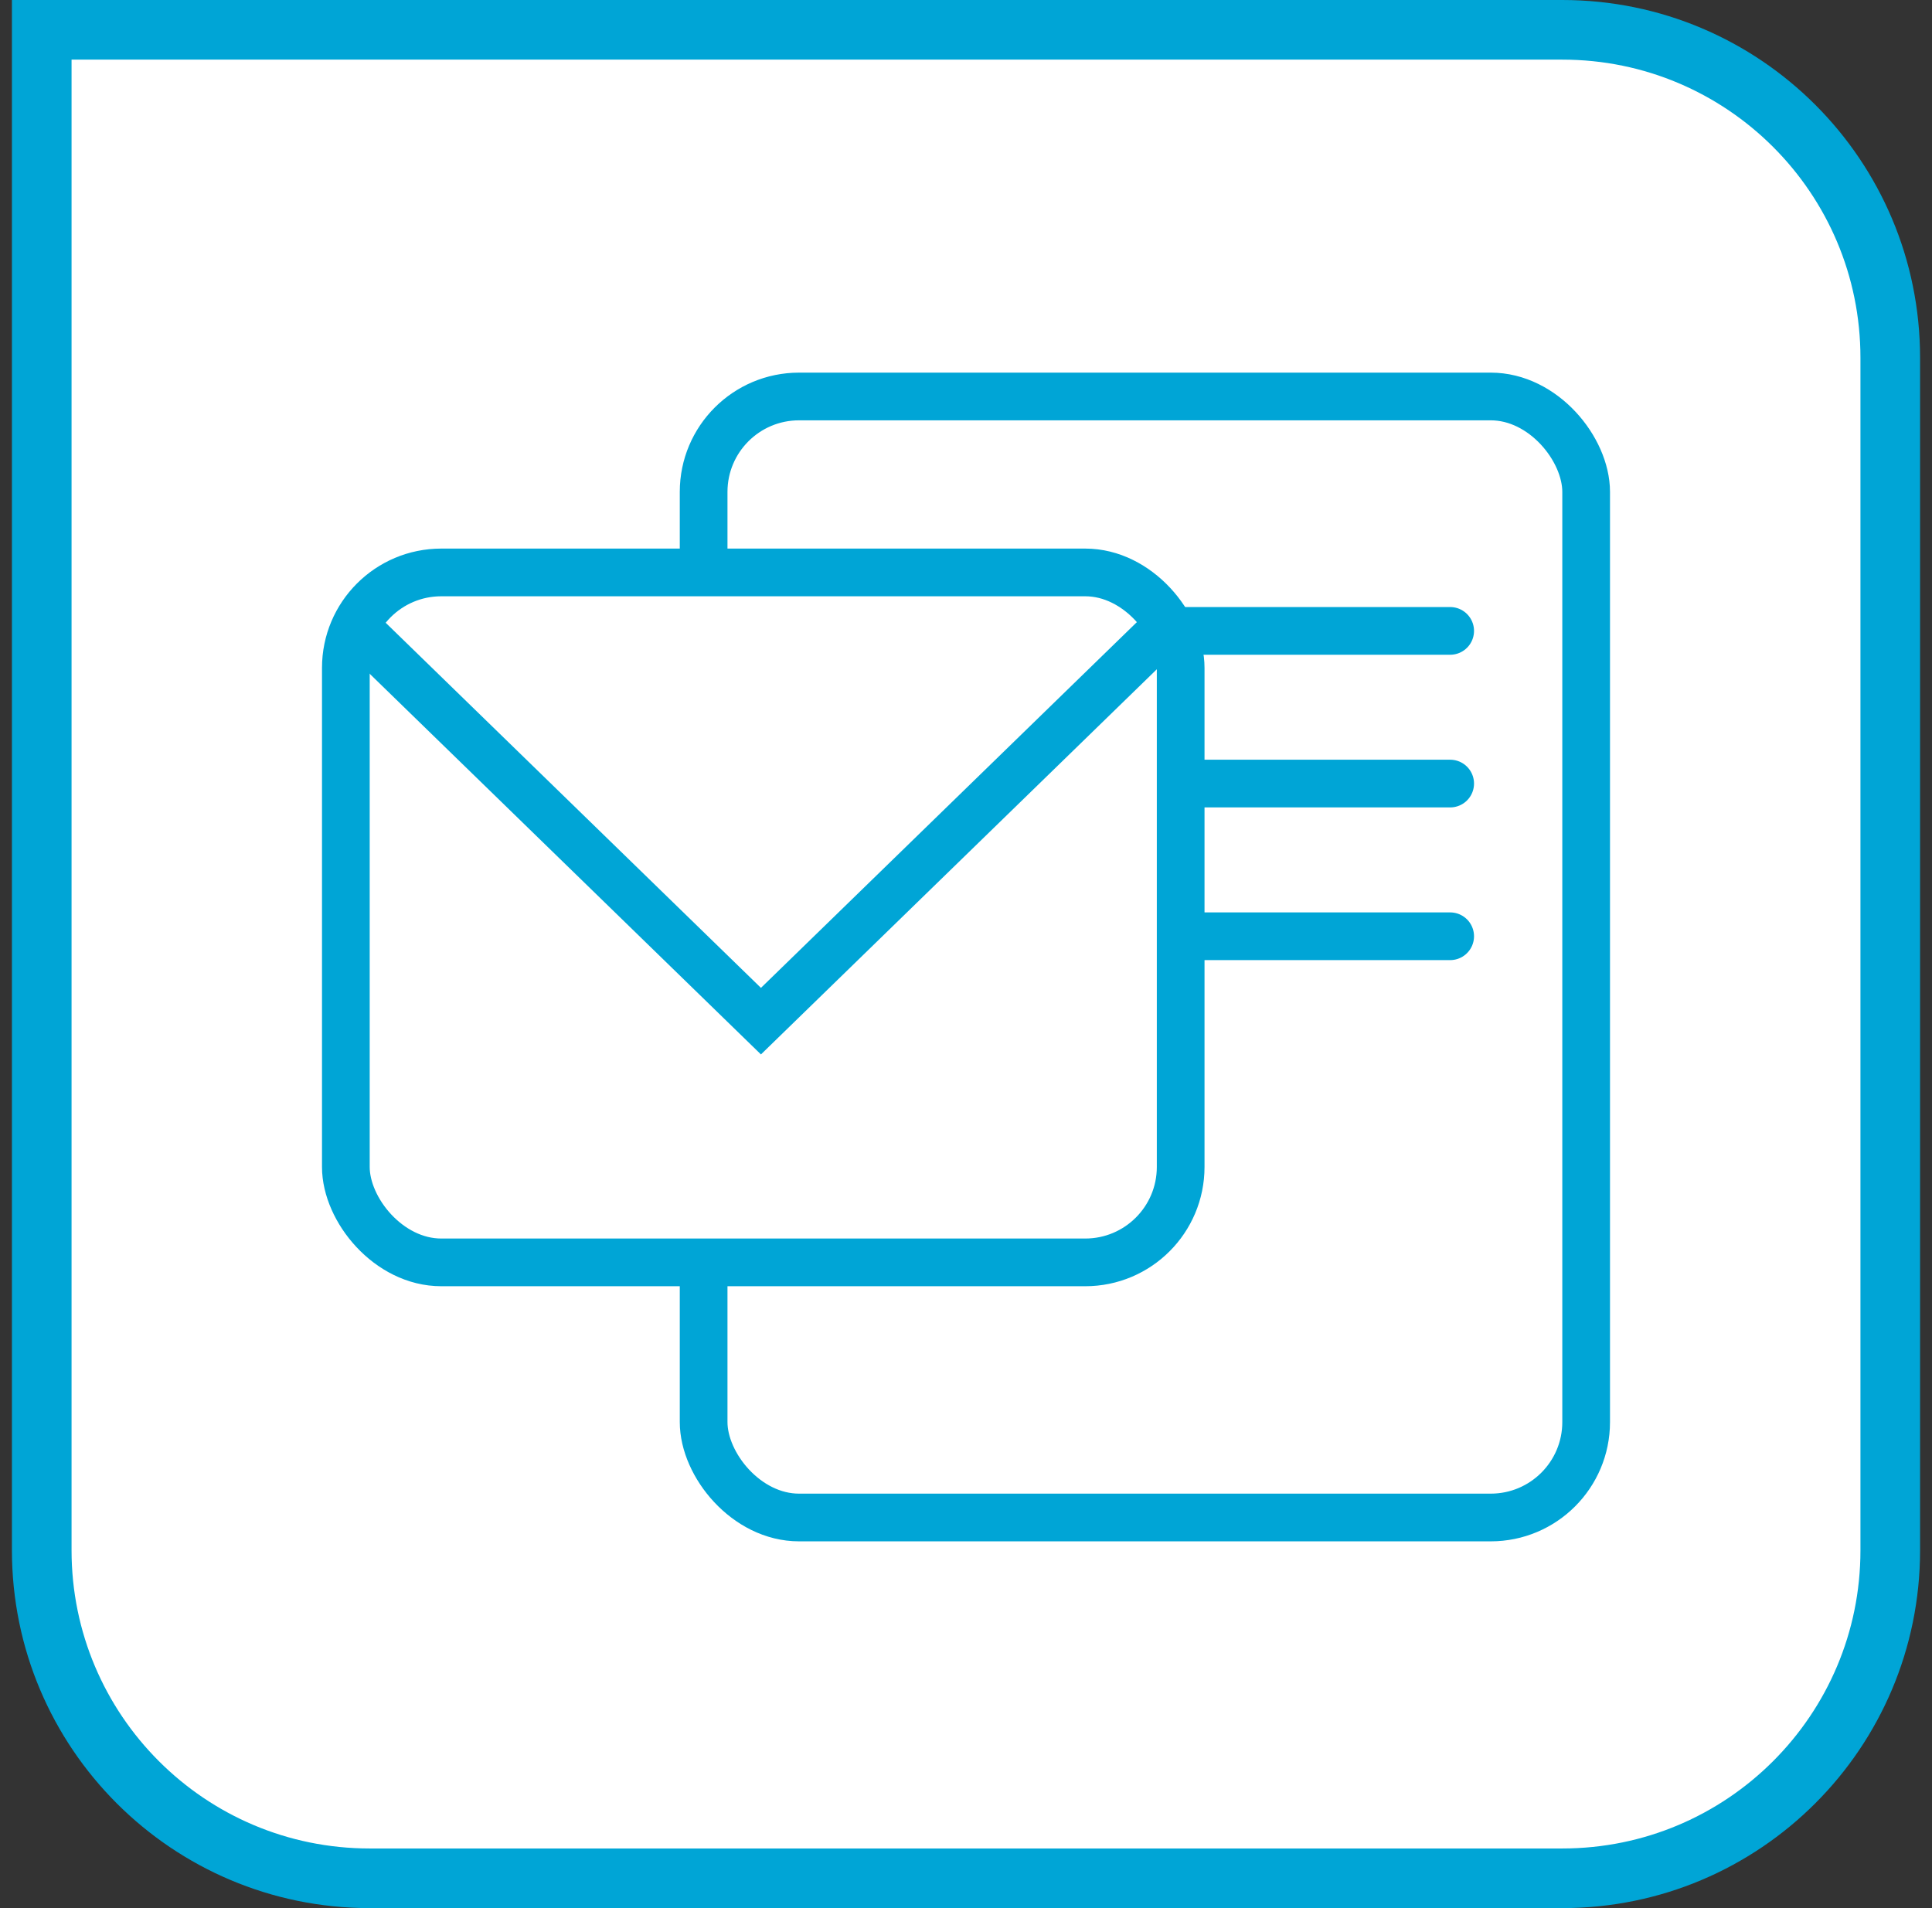 <svg width="81" height="80" viewBox="0 0 81 80" fill="none" xmlns="http://www.w3.org/2000/svg">
<rect x="0" y="0" width="81" height="80" fill="#333333" stroke="none"/>
<path d="M1.75 1.25H65.5C73.094 1.25 79.25 7.406 79.25 15V65C79.25 72.594 73.094 78.75 65.5 78.75H15.5C7.906 78.75 1.75 72.594 1.75 65V1.25Z" fill="white"/>
<path d="M49.206 26.451H60.799" stroke="#00A5D6" stroke-width="2" stroke-linecap="round" stroke-linejoin="round"/>
<path d="M49.206 32.852H60.799" stroke="#00A5D6" stroke-width="2" stroke-linecap="round" stroke-linejoin="round"/>
<path d="M49.206 39.254H60.799" stroke="#00A5D6" stroke-width="2" stroke-linecap="round" stroke-linejoin="round"/>
<rect x="29.5" y="16.623" width="37" height="47" rx="4" stroke="#00A5D6" stroke-width="2"/>
<rect x="14.5" y="24" width="35" height="28.927" rx="4" fill="white" stroke="#00A5D6" stroke-width="2"/>
<path d="M49.306 25.881L31.903 42.813L14.5 25.881" stroke="#00A5D6" stroke-width="2"/>
<path d="M1.75 1.25H65.5C73.094 1.25 79.25 7.406 79.25 15V65C79.25 72.594 73.094 78.75 65.5 78.75H15.5C7.906 78.75 1.75 72.594 1.75 65V1.25Z" stroke="#00A5D6" stroke-width="2.5"/>
</svg>
